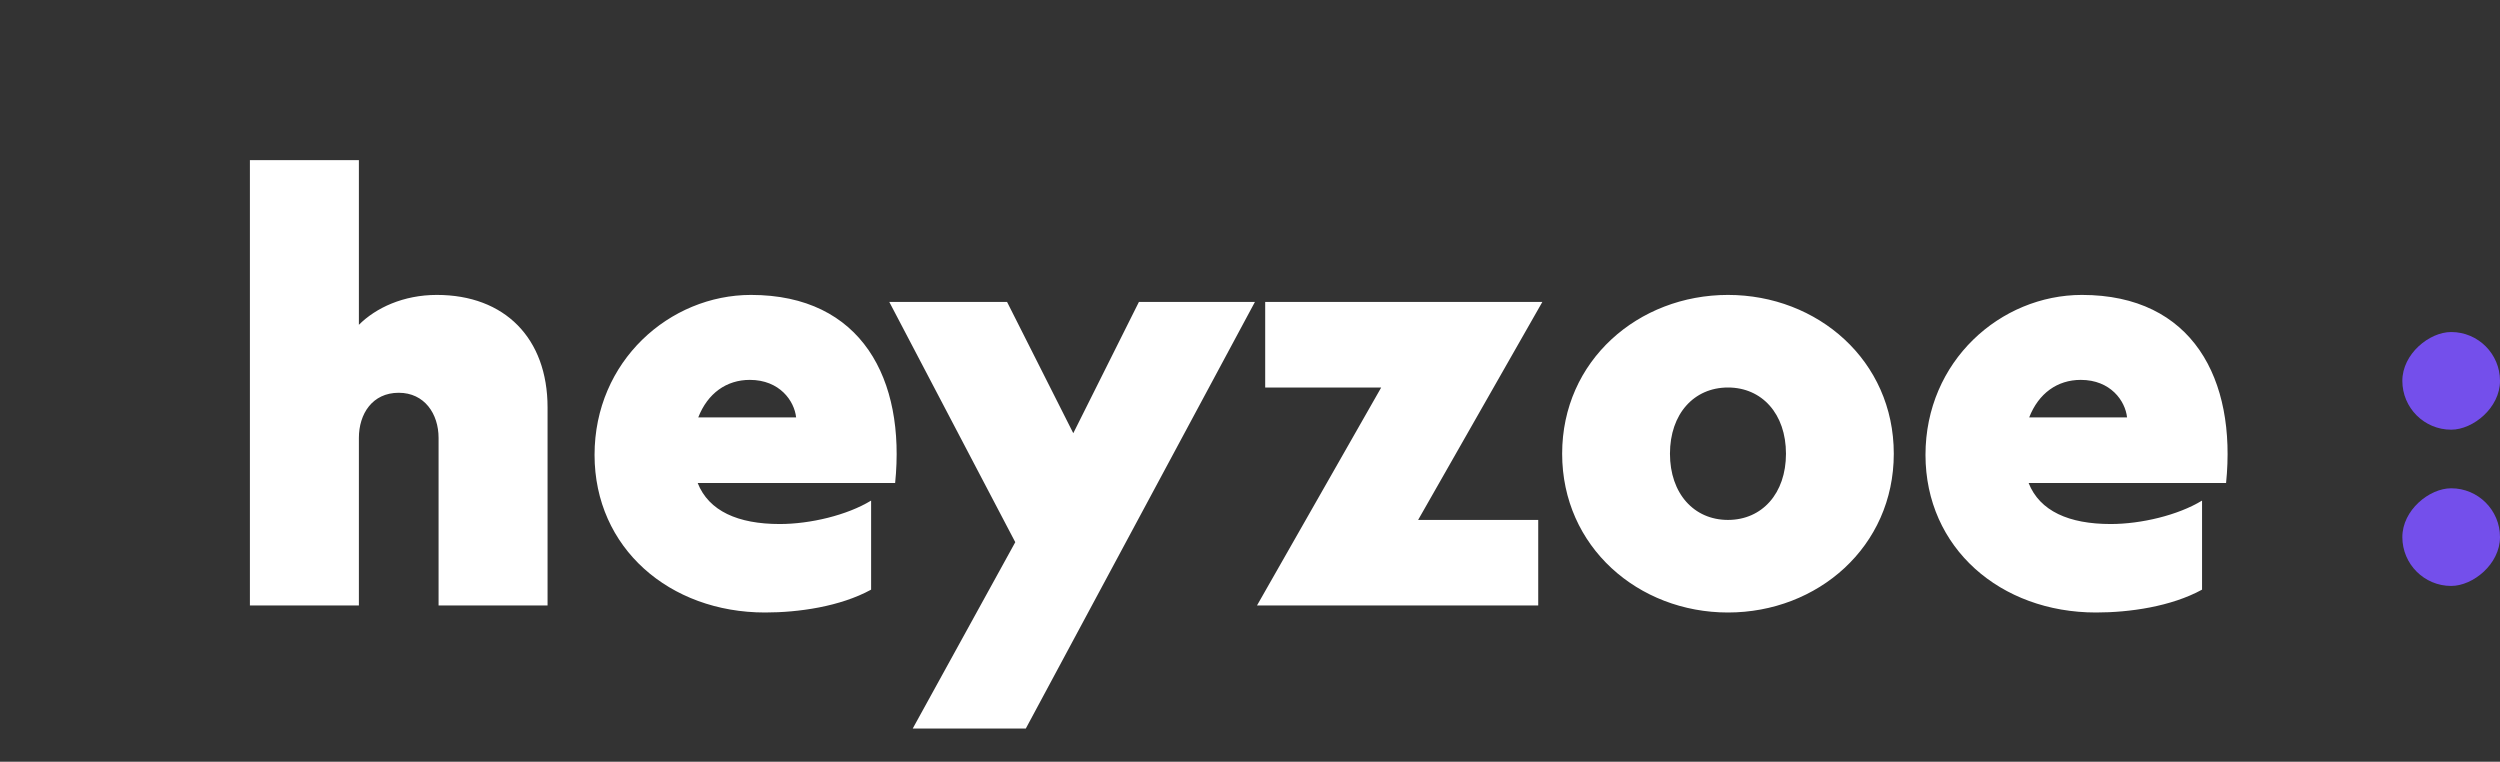 <svg width="128" height="39" viewBox="0 0 128 39" fill="none" xmlns="http://www.w3.org/2000/svg">
<rect x="0" y="0" width="128" height="39" fill="#333333" stroke="none"/>
<rect x="128" y="25" width="5" height="5" rx="2.5" transform="rotate(90 128 25)" fill="#744FEB"/>
<rect x="128" y="17" width="5" height="5" rx="2.5" transform="rotate(90 128 17)" fill="#744FEB"/>
<path d="M18.375 22.42V31H12.795V8.2H18.375V16.63C19.245 15.76 20.655 15.1 22.365 15.1C25.845 15.1 28.035 17.32 28.035 20.86V31H22.455V22.42C22.455 21.19 21.735 20.11 20.415 20.11C19.065 20.11 18.375 21.19 18.375 22.42ZM38.451 15.1C44.121 15.1 46.371 19.42 45.831 24.73H35.721C36.291 26.17 37.791 26.83 39.921 26.83C41.481 26.83 43.371 26.38 44.601 25.63V30.19C43.011 31.06 40.881 31.36 39.171 31.36C34.281 31.36 30.441 28.06 30.441 23.29C30.441 18.49 34.281 15.1 38.451 15.1ZM38.391 19.45C37.191 19.45 36.231 20.14 35.751 21.37H40.761C40.671 20.53 39.921 19.45 38.391 19.45ZM46.732 37.3L51.982 27.76L45.532 15.46H51.562L54.952 22.18L58.312 15.46H64.252L52.522 37.3H46.732ZM72.608 26.62H78.757V31H64.358L70.718 19.84H64.778V15.46H78.968L72.608 26.62ZM88.472 31.36C83.882 31.36 79.982 28 79.982 23.23C79.982 18.46 83.882 15.1 88.472 15.1C93.062 15.1 96.962 18.46 96.962 23.23C96.962 28 93.062 31.36 88.472 31.36ZM88.472 19.84C86.732 19.84 85.502 21.19 85.502 23.23C85.502 25.27 86.732 26.62 88.472 26.62C90.212 26.62 91.442 25.27 91.442 23.23C91.442 21.19 90.212 19.84 88.472 19.84ZM106.595 15.1C112.265 15.1 114.515 19.42 113.975 24.73H103.865C104.435 26.17 105.935 26.83 108.065 26.83C109.625 26.83 111.515 26.38 112.745 25.63V30.19C111.155 31.06 109.025 31.36 107.315 31.36C102.425 31.36 98.585 28.06 98.585 23.29C98.585 18.49 102.425 15.1 106.595 15.1ZM106.535 19.45C105.335 19.45 104.375 20.14 103.895 21.37H108.905C108.815 20.53 108.065 19.45 106.535 19.45Z" fill="white"/>
</svg>
